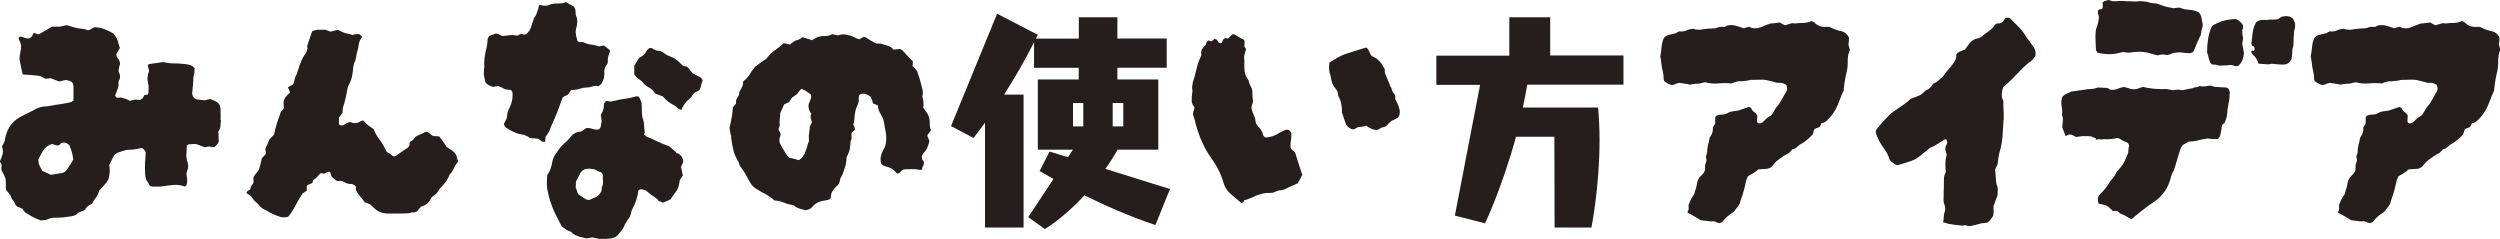 <?xml version="1.0" encoding="UTF-8"?>
<svg id="_レイヤー_2" data-name="レイヤー 2" xmlns="http://www.w3.org/2000/svg" viewBox="0 0 245.71 23.48">
  <defs>
    <style>
      .cls-1 {
        fill: #251e1c;
      }
    </style>
  </defs>
  <g id="_画像フォント" data-name="画像フォント">
    <g>
      <path class="cls-1" d="M21.72,11.82c-.02.2-.04.4-.06.6-.02.2-.09.37-.21.51.02.16.03.32.03.48s0,.3.03.42c-.02.14-.07.25-.15.34-.08.09-.16.18-.24.26-.14.04-.27.04-.4,0-.13-.04-.27-.04-.41,0-.06.04-.13.05-.21.03-.08-.02-.14-.04-.18-.06-.1-.04-.2-.08-.3-.12-.1-.04-.21-.08-.33-.12h-.36c-.12,0-.25.01-.39.03-.02,0-.04.02-.07.04-.03.03-.07.06-.11.08,0,.12,0,.24-.01.36-.01.12-.02.23-.02.33-.04.38,0,.71.12.99.08.32.06.59-.06.81-.04.1-.06.2-.06.29s.01.19.03.29c.04.14.05.28.04.42,0,.14-.04.28-.08.42-.02.02-.05.04-.1.08-.05.03-.1.04-.13.01-.34-.12-.69-.16-1.04-.13-.35.03-.71.08-1.07.13-.14.02-.3.03-.48.03h-.51s-.07,0-.09-.02-.05-.02-.09-.02c-.08-.04-.13-.09-.15-.15-.02-.06-.05-.12-.09-.18-.04-.04-.07-.08-.09-.14-.02-.05-.05-.08-.09-.1-.08-.22-.12-.44-.13-.66-.01-.22-.01-.44-.01-.66,0-.24,0-.48.03-.71.02-.23.03-.46.03-.71,0-.14-.12-.29-.36-.45-.2.04-.41.08-.63.12-.22.04-.44.06-.66.06-.16,0-.32.03-.48.09-.16.06-.32.11-.48.15-.26.06-.46.23-.6.51-.06.12-.12.24-.17.36-.05.12-.12.25-.2.39.02.08.04.17.04.27,0,.1.02.2.02.3,0,.08,0,.16-.02.24,0,.08-.03.17-.04.27-.02.24-.11.45-.27.63-.1.12-.2.24-.3.35-.1.11-.2.23-.3.34-.02.02-.05.05-.09.09-.04.04-.06.09-.06.15-.06.22-.16.42-.3.58-.14.17-.26.37-.36.58-.14.06-.28.14-.41.24s-.22.22-.29.36c-.12.08-.25.14-.4.18-.15.04-.28.11-.38.21-.06.08-.14.13-.23.16-.09.03-.18.06-.29.08-.14.02-.29.04-.45.06-.16.02-.31.04-.45.06-.26.02-.52.03-.77.03s-.48.05-.7.15c-.1.06-.21.09-.32.09s-.22,0-.34.03c-.14-.06-.29-.12-.44-.18-.15-.06-.29-.13-.43-.21-.18-.1-.36-.2-.53-.3s-.3-.25-.4-.45c-.1-.04-.2-.08-.29-.13-.09-.05-.18-.08-.25-.1l-.15-.15c-.04-.16-.12-.3-.24-.44-.12-.13-.2-.29-.24-.46-.08-.1-.15-.2-.22-.3-.07-.1-.16-.2-.25-.3,0-.42,0-.71-.01-.87-.01-.16-.05-.3-.11-.44-.06-.13-.17-.34-.33-.65,0-.06,0-.13.01-.23.01-.09.02-.17.02-.25-.02-.04-.04-.09-.08-.17-.03-.07-.07-.12-.1-.17.12-.24.21-.48.27-.72.06-.24.04-.49-.06-.75.08-.14.15-.28.22-.42.07-.14.1-.28.1-.42.22-1.02.77-1.74,1.65-2.16.2-.1.39-.2.58-.29s.38-.18.58-.29c.3-.2.66-.32,1.08-.36.18,0,.36-.02.54-.06.18-.04.35-.07.51-.09.26-.04.51-.08.77-.12.25-.04.5-.09.73-.15.04,0,.08-.02.12-.06.04-.04.09-.07.15-.09v-1.32c0-.08,0-.14-.02-.19,0-.05-.03-.11-.04-.19-.08-.12-.18-.2-.3-.23-.12-.03-.24-.06-.36-.1-.1.02-.21.04-.31.06-.11.02-.24.05-.38.09l-.84-.33c-.08.02-.16.03-.24.03s-.17.01-.27.03c-.08-.04-.17-.08-.26-.13-.09-.05-.17-.09-.25-.14-.28-.04-.57-.07-.85-.09-.29-.02-.58-.04-.86-.06-.04-.12-.06-.19-.06-.21-.04-.2-.08-.4-.12-.58s-.08-.38-.12-.58c-.02-.1-.03-.2-.01-.29,0-.09.01-.17.01-.25.02-.04.04-.09.04-.17,0-.07.03-.14.04-.2.1-.4.06-.76-.12-1.08-.02-.04-.03-.08-.03-.12s-.02-.07-.06-.09c.06-.1.15-.15.27-.15.08.02.16.04.24.08.08.03.16.06.24.08.34.08.58-.08.72-.48.02,0,.03-.02.03-.06.08.02.16.05.23.09.07.04.17.06.28.06.2-.12.41-.24.63-.36.22-.12.44-.25.66-.39h.78c.1-.02.21-.04.33-.08.12-.03.24-.05.36-.07.22.08.45.15.71.22.25.07.5.12.76.14.1,0,.2.02.29.04s.18.06.29.1c.12,0,.23-.04.33-.12.1-.08.22-.14.36-.18.34.02.67.09.98.21.31.12.59.26.85.42.1.14.18.25.24.34.06.09.11.19.15.29.04.08.07.18.09.29.02.11.07.27.15.5-.06.08-.12.18-.17.28-.05.11-.1.22-.17.31-.02.16.03.31.15.44.12.13.19.3.21.5-.02.08-.04.19-.08.31-.03.13-.06.27-.08.41.06.14.11.28.14.42.03.14.01.29-.05.45-.04.04-.06.09-.07.15-.01.06-.02.11-.02.15.02.22,0,.43-.09.63-.08.2-.16.41-.24.63.06.12.12.19.17.2s.18,0,.41-.02c.14.04.29.09.44.13.15.05.29.12.43.2.1-.02.2-.04.3-.08.1-.03.2-.04.3-.04.08,0,.17.01.27.03.1.02.19,0,.27-.09.08-.04.14-.09.18-.17.04-.07.08-.14.12-.23.06,0,.11,0,.16-.01s.11-.02.17-.02c0-.04.01-.08.03-.1.02-.03.03-.06.03-.1,0-.14,0-.29.01-.44s0-.3-.04-.46c-.06-.22-.08-.43-.06-.63.02-.2.07-.4.15-.6-.02-.1-.04-.19-.06-.27-.02-.08-.04-.16-.06-.24,0-.02.01-.05.03-.09s.04-.06.06-.06c.22-.04.44-.08.66-.1.22-.03.44-.06.66-.1.04-.04.1-.04.18,0,.32.08.65.12.99.12s.68.02,1.02.06c.12.02.25.04.39.06.14.02.27.07.39.15.04.02.07.05.1.09s.08.08.13.12c-.02.12-.04.25-.04.38,0,.13-.04.27-.08.4-.02.14-.03.29-.03.44s-.01.31-.03.46c-.02.14-.04.27-.04.39-.01.12-.03.26-.04.42.02.02.03.05.03.09s0,.08.03.12c.08.2.22.32.42.36.18.02.36.04.54.07.18.03.37,0,.57-.07.02-.02.08-.03.18-.03.08.02.16.04.24.08.08.03.15.06.21.1.38.16.57.42.57.78,0,.18,0,.36.01.54s0,.37-.01.57ZM7.2,15.66c-.06-.46-.16-.85-.3-1.17-.02-.16-.12-.29-.29-.38-.17-.09-.33-.12-.5-.08-.08.02-.15.07-.21.15-.06.08-.15.12-.27.12-.08-.02-.16-.04-.24-.06-.08-.02-.17-.05-.27-.09-.44.12-.77.4-.99.84-.06.1-.12.21-.18.33-.06.12-.12.24-.18.36,0,.22.04.42.12.6.08.18.18.36.3.54.14.04.28.1.41.17.13.07.26.13.41.19.22-.04.41-.07.57-.1.16-.03.33-.05.51-.07.22-.06.38-.17.48-.33.12-.18.24-.35.34-.51.11-.16.21-.33.29-.51Z"/>
      <path class="cls-1" d="M45,15.87s-.03.04-.03.07-.02.07-.06.1c-.14.18-.25.37-.34.57-.09.2-.21.38-.38.54-.1.28-.23.52-.39.73-.16.21-.34.42-.54.62-.04.06-.08.12-.11.16-.03.05-.07.1-.1.14-.04.08-.13.19-.27.33-.06.04-.13.09-.21.13-.08.05-.15.13-.21.23-.06.16-.14.29-.24.39-.1.12-.21.21-.34.27s-.25.11-.38.15c-.02.02-.04.04-.08.08-.03.03-.06.06-.1.1-.06.12-.15.22-.25.3-.11.08-.25.11-.44.09-.04,0-.09.02-.17.04-.07.03-.13.05-.19.05-.32.02-.65.03-.99.03h-1.11c-.5-.02-.91-.18-1.23-.48-.08-.08-.16-.15-.23-.21s-.13-.12-.19-.18c-.08-.04-.17-.08-.27-.13-.1-.05-.2-.08-.3-.1-.14-.22-.3-.42-.46-.6-.17-.18-.31-.4-.41-.66v-.27c-.02-.06-.06-.11-.12-.15-.06-.04-.12-.07-.18-.09-.06-.06-.12-.07-.18-.03-.16,0-.31-.03-.46-.09-.15-.06-.29-.13-.4-.21-.12-.02-.23-.02-.33,0-.1.02-.19,0-.27-.06s-.16-.11-.22-.17c-.07-.05-.13-.11-.2-.19-.02.02-.08-.14-.18-.48-.2-.02-.34.02-.42.1-.08.09-.24.1-.48.02-.02,0-.12.09-.29.28-.17.19-.26.29-.28.29-.1.04-.16.08-.18.12s-.04.08-.04.12c0,.04-.04.1-.08.18-.08.04-.16.07-.24.09-.14.06-.23.12-.26.17-.03.05-.04.18-.01.38v.09c-.06.02-.12.06-.18.12-.06.06-.14.11-.24.15-.24.36-.46.75-.67,1.15-.21.41-.46.79-.74,1.15-.3.08-.58.08-.83,0s-.5-.18-.76-.3c-.14-.08-.29-.17-.45-.25s-.32-.17-.48-.25c-.06-.06-.13-.12-.21-.18-.08-.06-.14-.13-.18-.21-.14-.12-.26-.23-.38-.35s-.21-.23-.29-.38c-.08-.1-.16-.17-.25-.22-.09-.05-.18-.12-.28-.2.04-.12.11-.2.22-.25.11-.05.17-.14.2-.25,0-.1.04-.19.12-.27.08-.08.13-.16.15-.24v-.54c.1-.16.2-.3.3-.42.1-.12.19-.25.27-.39.04-.18.08-.35.13-.52.05-.17.08-.33.11-.5.06-.08.12-.15.19-.22.07-.07.12-.12.17-.17.06-.1.08-.2.04-.29-.03-.09-.04-.18-.04-.29.06-.14.12-.28.2-.42.07-.14.12-.29.17-.45.08-.08.16-.17.24-.26.08-.09.16-.17.24-.25.08-.4.18-.78.3-1.15.12-.37.25-.75.39-1.12.06-.06.11-.12.17-.18.05-.06.09-.12.13-.18-.02-.1-.04-.2-.04-.3-.01-.1-.01-.19-.01-.27.04-.22.12-.4.24-.54.12-.14.25-.27.39-.39-.02-.1-.05-.19-.09-.27-.04-.08-.08-.16-.12-.24.04-.02.08-.04.13-.08.05-.03.08-.05.1-.07.22-.06.35-.19.39-.39.04-.3.13-.57.27-.81.04-.14.08-.28.14-.42.05-.14.09-.28.13-.42.06-.16.12-.32.19-.48.07-.16.16-.32.26-.48.1-.1.17-.21.21-.31.04-.11.08-.23.12-.35-.02-.04-.03-.09-.03-.15v-.15c.08-.24.16-.48.24-.72.08-.24.16-.47.24-.69.22-.1.44-.15.65-.15h.62c.1.04.2.07.3.1.1.03.19.06.27.1.1-.04.21-.08.32-.1.11-.03.21-.06.31-.08.1,0,.16.02.18.06.14.06.27.12.4.18s.27.1.41.12c.08.02.17.04.25.06.09.02.17.05.25.09.06-.04.14-.06.24-.08.1,0,.2-.02.3-.04.04.02.08.04.14.04.05.01.08.04.1.08.16.1.19.2.09.3-.14.2-.22.41-.25.63-.03.22-.08.43-.13.63-.06.2-.11.4-.13.61-.03.21-.1.42-.2.62-.02.04-.04.09-.04.17-.01.07-.03.13-.04.19-.02.32-.07.64-.13.94-.07.31-.19.61-.35.89-.02.06-.04.12-.06.17-.02.05-.03.1-.03.13-.1.6-.23,1.16-.39,1.68-.04.1-.07.21-.08.33-.01.12-.01.24-.01.36-.12.12-.24.27-.36.45v.66c.12.12.27.15.45.09.08-.04.16-.09.24-.15.08-.06.16-.1.24-.12.04-.02.11-.03.21-.03.38.16.73.12,1.05-.12.02-.02.09-.03.21-.03l.45.45c.1.08.2.15.3.21.1.06.2.14.3.24.1.3.28.62.54.96.14.18.26.38.38.58.11.21.22.43.34.65.1.04.21.1.32.18.11.08.21.16.31.24.12,0,.2,0,.24-.03.22-.16.43-.31.64-.45.21-.14.41-.27.58-.39.1-.1.15-.19.14-.27-.01-.08,0-.16.01-.24.04-.04.09-.08.17-.12.07-.04.13-.09.2-.15.04-.06.08-.12.13-.18.05-.06.1-.11.17-.15.16-.08.31-.15.46-.21s.29-.13.43-.21h.09c.14.02.25.08.34.17s.21.18.34.25h.29c.09,0,.18.01.29.03.12.14.24.3.36.48.12.18.24.36.36.54.16.12.33.24.51.34.18.11.33.28.45.5.04.2.1.4.18.6Z"/>
      <path class="cls-1" d="M59.94,4.92c.02.1,0,.2-.04.3-.05.1-.08.2-.11.3-.04.16-.06.31-.06.45,0,.08,0,.15-.01.22-.01.07-.04.14-.11.2-.18.24-.25.52-.21.84,0,.34-.07.62-.21.84-.04.14-.12.24-.24.3-.1.1-.18.13-.24.09-.16-.04-.33-.02-.51.04-.18.07-.35.1-.51.1s-.32.02-.46.06c-.15.04-.31.08-.46.12-.1.02-.2.04-.3.04-.1.01-.21.03-.33.04-.08.08-.14.16-.18.24-.04.08-.08.14-.12.18-.08.06-.17.11-.27.14-.1.03-.19.09-.27.17-.18.5-.36.99-.55,1.47s-.4.96-.62,1.44c-.04.1-.07.19-.1.28-.03.09-.08.18-.13.25-.04.08-.09.16-.15.24-.06.08-.11.15-.15.21v.33c0,.12-.07.16-.21.12-.08,0-.14-.02-.18-.06s-.09-.08-.15-.12c-.06-.04-.12-.08-.18-.12l-.81-.06s-.07-.08-.14-.12-.14-.07-.22-.09c-.04-.02-.08-.04-.12-.07-.04-.03-.08-.04-.12-.04-.32-.04-.63-.12-.93-.26-.3-.13-.59-.29-.87-.49-.02-.04-.04-.09-.08-.15-.03-.06-.05-.11-.08-.15.08-.16.16-.3.23-.44.07-.13.1-.26.1-.4.02-.26.11-.54.27-.84.18-.36.27-.76.27-1.2,0-.12,0-.21-.03-.27,0-.08-.06-.15-.18-.21-.08-.02-.17-.03-.27-.04-.1,0-.19-.02-.27-.04-.1-.04-.19-.08-.27-.14-.08-.05-.17-.08-.27-.1-.02-.04-.06-.06-.12-.06-.08,0-.17.01-.26.03-.09.02-.17.04-.25.06-.12-.04-.23-.08-.33-.13s-.2-.11-.3-.19c-.02-.04-.06-.09-.12-.15-.04-.18-.08-.35-.12-.52-.04-.17-.05-.34-.03-.52,0-.12,0-.24.03-.38.02-.13.02-.25,0-.38,0-.14,0-.27.02-.39,0-.12.02-.24.04-.36.04-.28.09-.56.17-.83.07-.27.1-.54.1-.82,0-.04.02-.09.06-.17.04-.07.07-.12.09-.17.12-.04.24-.08.36-.13.12-.05.22-.08.3-.11.14,0,.25.03.34.09s.2.11.32.15c.22-.02.45-.04.71-.08.25-.03.49-.01.73.05.08-.04.15-.08.21-.1s.12-.06.18-.08c.04,0,.07,0,.09.02.02.01.04.01.06.01.16.08.31.05.45-.09.14-.14.25-.3.33-.48.04-.1.08-.21.1-.31.03-.11.07-.21.11-.31.04-.16.08-.29.12-.39.14-.16.24-.35.3-.57.1-.22.16-.44.18-.66.06-.06.11-.08.15-.06.04.02.08.03.12.03.22.06.44.06.66,0,.16-.08.32-.13.48-.15.16-.02.33-.03.51-.03.12,0,.25,0,.38-.02.13,0,.25-.05.35-.13.28.18.53.32.75.42.14.16.21.32.21.48v.18c0,.06,0,.13.03.21.1.24.15.48.14.7-.01.23-.06.47-.14.71,0,.08,0,.16-.03.24.02.08.03.16.04.24,0,.08.02.17.04.27.04.08.06.16.06.23s.02.12.06.17c.1.1.19.14.27.1.08-.03.19-.02.33.02.22.12.46.19.74.23.27.03.53.08.79.17.1-.02.18-.04.24-.05.06,0,.13-.02.21-.04.1.08.2.16.3.23.1.07.2.16.3.25ZM67.14,15.75c.02.06.02.11,0,.15-.02.04-.03.08-.03.12-.04.08-.07.15-.09.19-.02.05-.05.12-.09.2.04.14.07.27.09.4.02.13.05.28.09.44-.06.12-.13.23-.21.31-.08.09-.12.22-.12.38-.02.08-.04.16-.06.23-.02.07-.04.16-.06.25-.06.18-.17.37-.33.57-.12.14-.26.34-.42.6-.1.04-.21.09-.33.15s-.26.12-.42.18c-.08-.04-.16-.07-.22-.1-.07-.03-.15-.05-.22-.07-.04-.08-.07-.13-.09-.15-.2-.18-.41-.33-.63-.45-.2-.16-.38-.31-.54-.45-.12-.04-.23-.07-.33-.09-.1-.02-.2,0-.3.03-.06.06-.09.1-.09.12-.08.6-.27,1.18-.57,1.74-.08.14-.13.29-.15.45-.06.26-.18.49-.36.69-.02.06-.06.12-.1.2-.05.07-.1.13-.14.19-.02.08-.05.15-.09.23-.04.07-.08.14-.12.23-.14.18-.29.36-.43.55-.15.19-.37.31-.65.38-.34.04-.59.06-.76.08-.17,0-.33,0-.48-.03-.15-.03-.38-.07-.67-.13-.18.02-.39.05-.63.09-.1-.04-.2-.07-.3-.09-.1-.02-.2-.04-.3-.06-.16-.06-.31-.12-.44-.17-.13-.05-.25-.13-.34-.25-.04-.06-.13-.11-.27-.15-.14-.04-.27-.1-.38-.2-.11-.09-.23-.18-.35-.25-.04-.1-.09-.21-.17-.33-.07-.12-.12-.23-.17-.33-.26-.48-.48-.96-.66-1.45-.18-.49-.32-1.01-.42-1.55-.04-.24-.05-.48-.04-.72,0-.24.03-.47.04-.69.04-.06.08-.13.14-.21.05-.08.09-.16.13-.24.04-.12.08-.24.12-.38.04-.13.07-.26.09-.4.06-.34.19-.64.39-.9.14-.2.25-.35.32-.45.07-.1.17-.21.29-.33s.3-.29.54-.51c.04-.06.12-.15.24-.27.26-.36.61-.55,1.05-.57.06,0,.1-.02.12-.06.04-.04.09-.08.16-.12.07-.04.14-.09.2-.15.18-.04.39-.02.63.06.24.08.44.1.6.06.14-.04.22-.17.25-.38s.05-.38.08-.52c-.02-.08-.04-.15-.04-.23-.01-.07-.03-.14-.05-.23,0-.08.02-.14.06-.18.16-.26.24-.53.24-.81,0-.2.07-.34.21-.42.06-.04.12-.04.18-.02s.13.04.21.04h.15c.2-.04.39-.08.58-.13.19-.05.38-.08.55-.1.46-.06.9-.15,1.32-.27.04-.02.08-.02.13,0s.09.04.13.06c.14.28.22.48.24.6.02.12.03.31.03.57,0,.2,0,.4.03.61.02.21.07.42.15.62.02.08.03.16.03.24s0,.17.03.27c0,.08,0,.18.02.3,0,.12.02.23.04.33l-.09.09c0,.06.03.1.09.12v-.03c.06.1.1.15.12.15.36.14.71.3,1.05.47.34.17.69.31,1.05.44.02.02.04.03.08.03s.05.01.08.03c.1.08.2.17.31.26.11.09.21.19.32.28.04.08.09.13.17.15.07.02.13.05.19.09.22.14.35.35.39.63ZM59.25,17.19c-.06-.18-.16-.28-.3-.3-.12-.04-.22-.09-.31-.15-.09-.06-.21-.1-.35-.12-.2-.04-.4-.05-.6-.03-.2.02-.37.1-.51.24-.1.1-.2.25-.29.46s-.18.37-.25.47c-.02.04-.04.15-.04.33-.01.18-.02.29-.02.33.1.24.16.41.18.51.02.1.08.18.18.24.12.06.27.16.46.3.19.14.36.2.5.18.08-.02.18-.06.3-.12.12-.06.22-.1.3-.12.2-.1.37-.24.5-.44.13-.19.17-.38.14-.56.1-.16.14-.36.12-.6-.02-.24-.02-.45,0-.63ZM69.06,7.86c-.02.1-.04.19-.08.27-.03.08-.06.17-.08.27,0,.08-.02.16-.06.24-.04.08-.07.15-.09.21-.12.08-.25.15-.38.21-.13.06-.24.16-.32.3-.02.08-.07.15-.13.21-.07.06-.12.11-.17.15-.18.14-.33.31-.46.49-.13.19-.25.4-.34.62-.02-.04-.06-.06-.11-.08-.05,0-.09-.02-.13-.04-.08-.06-.15-.12-.21-.19-.06-.07-.14-.12-.24-.17-.42-.2-.79-.49-1.11-.87-.12-.04-.22-.08-.31-.12-.09-.04-.18-.07-.25-.09-.04-.02-.09-.04-.14-.06-.05-.02-.08-.05-.1-.09-.16-.24-.36-.42-.6-.54-.24-.12-.44-.29-.6-.51-.06-.08-.12-.14-.2-.18s-.13-.09-.19-.15c-.16-.08-.3-.23-.42-.45v-.84c.08-.1.15-.21.22-.35.07-.13.15-.26.25-.4.14-.08.28-.17.42-.27.12-.1.21-.23.29-.38s.2-.27.38-.35c.02.02.08.03.18.03.22.18.46.27.72.27.06,0,.12.02.19.06.07.04.15.08.23.12.08.08.18.15.3.21.1.06.21.11.33.15.12.04.22.08.3.12.08.04.16.09.24.15.08.06.16.12.24.18.08.08.16.16.24.23.08.07.16.15.24.23.06.02.13.04.21.06.08.02.16.04.24.06.08.1.16.2.24.3.08.1.16.2.24.3.18.12.37.22.56.3.19.08.34.21.46.39Z"/>
      <path class="cls-1" d="M91.53,12.75c-.04.08-.1.17-.17.25-.07.09-.14.18-.2.26-.02.1,0,.2.06.3.06.1.1.2.12.3-.02.12-.05.25-.1.38-.05.13-.1.25-.13.35-.08.14-.18.27-.29.39-.11.12-.19.27-.23.45,0,.04.02.12.06.24.02.04.04.08.08.12.03.04.05.08.07.12.02.14,0,.27-.07.38-.07.11-.1.23-.08.35-.12.04-.19.06-.21.06-.26-.06-.52-.08-.78-.08-.26.01-.5.02-.72.02-.2.02-.34.09-.41.21-.07.12-.18.19-.32.21-.04-.02-.09-.06-.15-.12-.2-.24-.45-.41-.75-.51-.08-.02-.16-.04-.23-.06-.07-.02-.12-.04-.17-.06-.22-.08-.33-.2-.33-.36-.06-.26-.04-.53.06-.81.04-.14.09-.27.17-.39.07-.12.13-.25.2-.39,0-.02,0-.05.01-.1,0-.05.02-.09.04-.13.06-.36.06-.72,0-1.08s-.12-.71-.18-1.05c-.02-.16-.07-.3-.14-.44-.07-.13-.14-.27-.22-.41-.06-.12-.12-.24-.17-.36s-.07-.25-.04-.39c-.14-.1-.31-.18-.51-.24-.02-.1-.05-.21-.09-.33-.04-.12-.09-.23-.15-.33-.2-.14-.37-.23-.51-.27-.28-.06-.48-.02-.6.12-.02.08-.04.15-.04.21s-.01.13-.01.21,0,.16-.01.24c-.01.08-.04.16-.08.24-.1.2-.18.41-.23.63-.05.22-.08.44-.1.66,0,.12-.01.24-.03.36-.02.12-.05.23-.09.33.04.06.07.12.09.18s.04.12.06.18c.04.1.02.18-.06.24s-.14.11-.18.15c-.08.12-.11.24-.08.36.03.12.02.24-.01.36-.06.08-.09.18-.09.28s-.01.22-.03.32c0,.2-.04.4-.11.6-.07.2-.16.39-.25.57,0,.3-.04.6-.13.9-.09.3-.2.6-.32.9-.1.12-.16.25-.18.39-.02.14-.07.29-.15.45-.06.08-.13.15-.21.21-.08.06-.15.13-.21.21-.08.1-.16.21-.22.33-.07.12-.11.25-.11.39.02.2-.07.33-.27.39-.1.02-.21.04-.32.06-.11.02-.21.04-.31.06-.4.1-.71.29-.93.57-.14.18-.36.29-.66.33-.16-.04-.34-.08-.53-.14-.19-.05-.37-.13-.53-.25-.04-.04-.07-.06-.1-.08-.03,0-.07-.02-.11-.04-.3-.04-.59-.12-.87-.24-.28-.12-.59-.19-.93-.21-.1-.1-.21-.19-.31-.26-.11-.07-.22-.14-.32-.22-.1-.06-.2-.12-.3-.18-.1-.06-.2-.11-.3-.15-.06-.04-.12-.08-.17-.1-.05-.03-.1-.06-.13-.08-.42-.2-.73-.5-.93-.9-.12-.24-.25-.48-.39-.72-.14-.24-.29-.46-.45-.66-.08-.1-.13-.19-.15-.27-.02-.06-.03-.11-.03-.17s-.02-.08-.06-.1c-.22-.34-.38-.71-.48-1.1-.1-.39-.17-.77-.21-1.15-.02-.08-.03-.15-.02-.21s0-.12-.04-.18c-.02-.1-.04-.2-.06-.31-.02-.11-.04-.23-.06-.35.04-.16.08-.33.11-.51s.06-.36.1-.54c.04-.16.07-.32.08-.5,0-.17.03-.33.04-.49.06-.06.11-.12.15-.18s.09-.12.15-.18c0-.06,0-.12.01-.18,0-.06.01-.12.01-.18.06-.14.13-.26.21-.38.08-.11.11-.23.09-.38.06-.1.12-.2.17-.3s.09-.2.14-.3c.04-.06.06-.13.06-.23s0-.17.03-.25c.3-.22.54-.49.72-.81.04-.1.11-.2.2-.3s.17-.21.25-.33c.06-.04.13-.09.21-.15l.24-.18c.18-.14.35-.26.51-.36.04-.02.08-.04.12-.08.04-.03.07-.06.09-.1.22-.3.48-.55.78-.75.3-.2.58-.43.84-.69.1.02.21.04.31.06.11.02.21.05.32.09.06-.08.13-.14.22-.19.09-.05.17-.11.25-.19.28-.08.46-.14.53-.18.07-.04.14-.1.22-.18.16.06.32.11.48.15s.31.09.45.15c.06-.04.11-.06.15-.08.04,0,.07-.02.09-.04.16-.12.33-.2.51-.24.18-.04.37-.06.57-.06.22.02.45-.04.69-.18.12.02.25.05.38.09.13.04.26.03.41-.03.16-.04.31-.05.45-.03.14.02.28.05.42.09.12.02.27.07.46.17.19.09.36.17.52.22.08-.04.16-.08.23-.12.07-.04.14-.08.22-.12.12.02.23.06.33.13.1.07.2.14.3.2.1.06.21.12.32.18.11.06.21.11.31.15h.42c.22.08.44.15.67.21.23.06.42.19.58.39.12-.02.23-.03.34-.04.11,0,.21-.02.29-.04.16.08.29.18.39.3.1.12.2.23.3.33s.2.2.29.3.18.2.29.3c0,.06,0,.12-.01.19-.01.07-.02.16-.02.26.08.08.16.16.23.24.07.08.14.17.22.27.04.08.06.15.06.21.06.14.11.3.17.47.05.17.09.33.13.49.06.2.11.42.17.65.05.23.04.46-.02.68.12.36.15.72.09,1.08.12.18.24.35.36.52s.2.37.24.58c.04.18.05.36.04.54,0,.18.03.37.11.57ZM79.8,12.06c-.02-.14-.06-.27-.1-.4-.05-.13-.04-.29.04-.47-.12-.16-.21-.33-.25-.52-.05-.19-.04-.38.04-.58.04-.06.07-.14.1-.23s.05-.17.08-.25c.04-.16.02-.28-.06-.36-.14-.1-.27-.19-.39-.27s-.25-.15-.39-.21c-.04-.06-.1-.05-.18.03-.06.06-.12.13-.18.21-.06.08-.12.16-.18.24-.08.06-.17.12-.25.18s-.18.12-.25.18c-.06.08-.12.17-.17.25-.05.09-.1.16-.14.19-.1.04-.18.08-.24.11-.06.03-.13.06-.21.1-.08.16-.15.31-.21.46-.06.15-.12.29-.18.4,0,.2-.01.39-.04.57-.03.18-.04.35-.01.51v.21c-.14.2-.15.37-.02.51.13.14.15.33.04.57-.1.26-.06.53.12.81.08.14.16.28.24.42.08.14.17.29.27.45.04.06.09.12.15.18.06.06.11.11.15.15.18.04.34.08.5.12.15.04.29.08.43.12.16-.1.28-.2.36-.31.08-.11.16-.23.24-.35.04-.16.09-.31.15-.45.06-.14.1-.29.12-.45.04-.1.08-.18.11-.25.03-.07.03-.15.01-.23-.02-.22-.01-.44.03-.66.04-.22.06-.43.06-.63.04-.08.08-.15.12-.21s.07-.11.09-.15Z"/>
      <path class="cls-1" d="M113.57,22.12c-2.51-.83-4.99-1.93-6.99-2.92-2.14,2.32-3.89,3.31-3.89,3.31l-1.63-1.17,2.48-3.75c-.85-.48-1.36-.78-1.36-.78l.97-1.91,1.82.55.48-.74h-3.45v-6.9h4.02v-1.15h-4.39v-2.51c-.97,1.91-2,3.68-2.94,5.15h1.91v13.06h-3.79v-10.3c-.69.94-1.13,1.5-1.13,1.5l-2.21-1.17,4.53-11.04,4,2.07-.18.37h4.21V1.7h3.79v2.09h4.85v2.87h-4.85v1.15h4.02v6.9h-4c-.39.69-.78,1.31-1.2,1.89l6.35,1.98-1.43,3.54ZM106.47,10.12h-1.01v2.3h1.01v-2.3ZM110.4,10.12h-1.04v2.3h1.04v-2.3Z"/>
      <path class="cls-1" d="M128.03,17.13c-.08.14-.16.29-.24.44-.08.15-.16.3-.24.44-.2.1-.4.19-.6.27-.2.08-.39.17-.57.27-.06.04-.12.06-.17.08s-.1.02-.17.04c-.06.02-.13.03-.21.03s-.17.02-.27.06c-.06.02-.13.04-.21.08-.08.03-.16.06-.24.1-.04,0-.09,0-.15.01-.06.01-.11.02-.15.02-.24-.02-.48,0-.71.06-.23.06-.46.13-.68.21-.38.2-.76.35-1.14.45,0,.02,0,.04-.03.06-.02.02-.03.05-.03.09-.1.1-.18.13-.24.09-.16-.14-.33-.28-.5-.42-.17-.14-.33-.28-.5-.42-.32-.28-.55-.61-.69-.99-.12-.46-.29-.91-.51-1.35s-.47-.85-.75-1.23c-.34-.48-.63-.99-.87-1.53-.24-.54-.44-1.09-.6-1.65-.04-.16-.08-.33-.13-.51-.05-.18-.11-.36-.17-.54-.02-.12,0-.23.04-.35.05-.11.08-.23.1-.35-.02-.1-.07-.18-.15-.24-.02-.06-.04-.11-.06-.15-.02-.04-.04-.09-.06-.15v-.39c0-.12,0-.25.03-.39.02-.1.03-.19.04-.27,0-.08,0-.15-.02-.21-.02-.12-.02-.24,0-.36.02-.12.04-.24.06-.36.1-.28.18-.56.25-.85.07-.29.14-.58.22-.88.04-.14.09-.28.15-.42.06-.14.13-.3.21-.48,0-.04,0-.09-.01-.15-.01-.06-.02-.11-.02-.15.02-.1.05-.19.09-.28.04-.09.16-.23.36-.44l.06-.15c.04-.16.13-.26.27-.3.04.06.12.09.24.09.04-.04.09-.07.15-.1.06-.03.1-.07.12-.13.16,0,.27.06.33.18.06.12.14.2.24.24.14,0,.22-.06.25-.19.03-.13.08-.21.17-.25.06-.04.12-.06.2-.05.07.01.13.02.19.02l.42-.42c.06.02.11.03.14.02.03-.01.05,0,.07.01.14.08.27.16.39.24.12.08.25.15.39.21.14.02.21.13.21.33-.02.12-.03.24-.03.34s.06.21.18.29c-.02.1-.05.2-.09.3-.04.1-.07.2-.09.3-.02.1-.03.21-.02.31,0,.11.02.22.02.31-.02.34-.01.67.03.99s.17.62.39.9c.02.14.06.27.12.4.06.13.13.28.21.44.04.14.05.3.04.46-.01.17,0,.35.04.53.04.16.02.32-.04.48-.07.16-.1.32-.08.48.06.22.13.42.22.61.09.19.15.4.17.62,0,.1.03.19.09.28.06.09.12.18.18.26.06.04.11.08.15.13.04.05.07.1.09.14.1.14.17.28.2.44.03.15.12.27.29.34.46-.02.92-.18,1.38-.48.1-.04.2-.09.3-.15s.19-.1.27-.12c.2-.06.37.01.51.21.04.04.06.1.06.18,0,.12,0,.24-.01.34-.01.11-.03.23-.04.35-.02.12-.03.24-.03.34v.35c.04.1.11.18.2.23.09.05.17.12.25.23.1.34.21.69.33,1.05s.24.73.36,1.11ZM137.54,10.74c.06.18.05.4-.03.66-.02.02-.04.05-.06.09-.02.04-.05.07-.09.09-.08.04-.17.09-.27.15-.1.06-.21.11-.33.15-.1.08-.19.16-.27.24-.08.08-.15.16-.21.24-.1.08-.22.13-.36.15-.14.02-.26.08-.36.18-.18.1-.41.1-.69,0-.08-.04-.17-.08-.27-.13-.1-.05-.2-.11-.3-.2-.14.04-.28.07-.42.09-.14.02-.29.04-.45.06-.02.02-.04.04-.06.04l-.09.04c-.12.12-.27.15-.45.09-.24-.1-.42-.25-.54-.45l-.39-1.14c0-.28-.02-.56-.07-.84-.05-.28-.15-.55-.29-.81-.02-.06-.04-.12-.04-.18-.01-.06-.03-.13-.04-.21-.02-.08-.04-.15-.08-.19s-.07-.09-.11-.14c-.24-.26-.39-.6-.45-1.02-.02-.1-.04-.19-.06-.29-.02-.09-.05-.18-.09-.28-.06-.34-.06-.67,0-.99.36-.22.64-.39.85-.51.21-.12.42-.21.62-.29.2-.07.46-.15.77-.25.31-.1.76-.24,1.36-.42.12.08.21.19.27.34.06.15.15.31.27.5.32.12.58.3.78.52.2.23.37.49.51.77,0,.22,0,.36.03.42.04.12.09.24.15.36.06.12.11.24.15.36.06.12.11.25.15.38.04.13.1.25.18.34.02.2.09.37.23.51.13.14.17.32.13.54.08.16.16.33.24.49.08.17.14.35.18.53Z"/>
      <path class="cls-1" d="M152.79,22.38l-.02-8.94h-3.77c-1.36,4.97-3.04,8.51-3.04,8.51l-2.97-.76,2.48-12.85h-4.3v-2.87h7.17V1.7h4.02v3.75h7.2v2.87h-9.45c-.14.76-.28,1.52-.44,2.25h7.4c.09,1.08.14,2.14.14,3.17,0,4.69-.8,8.62-.8,8.62h-3.63Z"/>
      <path class="cls-1" d="M181.78,4.95c-.14.38-.2.8-.18,1.26,0,.32-.04.63-.12.93-.06.26-.12.54-.17.84-.05.3-.08.61-.11.93-.14.28-.26.58-.38.9-.11.32-.25.63-.4.93-.12.22-.26.43-.42.63-.16.2-.33.38-.51.54-.12.1-.28.17-.48.21-.04.14-.1.25-.17.33-.07.08-.19.13-.34.15-.12.06-.2.14-.24.24-.02.14-.05.26-.09.36-.4.44-.81.77-1.23.99-.1.06-.19.13-.27.21-.08.08-.17.15-.27.21-.02,0-.04,0-.08.02-.03.01-.07.02-.13.02l-.36.39c-.08.04-.17.08-.26.13-.09.05-.17.1-.22.13-.12.08-.25.17-.39.27-.14.1-.27.2-.39.3-.04.04-.09.1-.15.17-.06.07-.11.12-.15.17-.08.14-.24.26-.48.36-.14.02-.3.04-.47.04-.17.01-.34.03-.52.04-.08.08-.16.15-.24.21s-.17.12-.27.18c-.06.04-.13.08-.21.12-.08.04-.15.08-.21.12-.08.04-.12.09-.13.16,0,.07-.04.13-.08.17-.08.34-.17.69-.25,1.04-.09.35-.21.7-.34,1.04-.02.18-.08.34-.17.48-.09.14-.2.27-.31.39-.06.14-.2.28-.42.42-.14.08-.29.19-.45.34-.16.15-.3.3-.42.47-.02.04-.06.06-.11.07-.05,0-.1.03-.17.08-.08-.04-.16-.06-.24-.06-.04-.02-.09-.04-.15-.08-.06-.03-.12-.04-.18-.04-.06-.02-.11-.03-.15-.02s-.09.02-.15.02c-.16-.02-.33-.04-.51-.06s-.35-.04-.51-.06c-.1-.08-.21-.15-.32-.21-.11-.06-.21-.12-.31-.18-.1-.06-.21-.12-.32-.18-.11-.06-.22-.12-.34-.18.08-.16.12-.27.13-.34,0-.07,0-.21-.01-.41.06-.16.12-.31.19-.46s.16-.29.25-.44c.06-.06.11-.13.14-.23.03-.09.05-.18.07-.28.06-.16.11-.32.14-.48.03-.16.05-.3.08-.42.08-.22.18-.39.31-.51s.24-.24.32-.36c.08-.12.12-.23.12-.35v-.34c.02-.12.05-.23.1-.35.05-.11.05-.23.01-.38-.04-.1-.04-.21.02-.31.05-.11.08-.21.08-.29,0-.14,0-.27.03-.39.02-.12.04-.24.06-.36.04-.1.07-.21.09-.33.02-.12.04-.22.06-.3.04-.1.08-.18.14-.25.05-.07.08-.14.1-.2.06-.16.08-.31.08-.46-.01-.15.04-.27.17-.38.04-.08.06-.14.06-.18v-.54s.02-.07.04-.1c.03-.03.06-.05.08-.07.16-.08.33-.12.53-.12s.36-.04.52-.12c.16-.1.33-.17.51-.19.18-.03.37-.05.57-.08.18-.06.36-.12.53-.18s.35-.12.55-.18c.04.02.08.04.13.06.05.02.08.05.08.09.06.14.16.26.3.36s.24.21.3.33c0,.08,0,.16-.02.23,0,.07-.01.16-.01.25-.02.08,0,.16.06.24.14.08.27.08.39,0,.02-.02.04-.03.06-.03.12-.1.24-.21.34-.32.11-.11.24-.2.38-.28.14-.06.25-.17.33-.33.06-.1.12-.2.17-.3.05-.1.11-.19.17-.27.22-.24.4-.5.54-.77s.29-.54.45-.79c.08-.18.09-.33.03-.45,0-.12-.05-.2-.15-.24-.16-.1-.31-.15-.45-.15-.2.02-.39,0-.58-.06-.19-.06-.38-.11-.58-.15-.26-.08-.54-.11-.83-.1-.29.01-.57.02-.85.02-.06,0-.12,0-.18.02-.06.01-.12.02-.18.04-.1.02-.21.04-.33.04-.12.01-.23.03-.33.04h-.25c-.09,0-.18.02-.28.06-.08.02-.15.04-.21.06-.06.02-.14.05-.24.09-.44-.04-.88-.04-1.31,0-.43.04-.85,0-1.27-.12-.12.02-.24.05-.36.09s-.26.06-.42.06c-.12,0-.24.01-.36.03-.12.02-.24.04-.36.06-.16-.04-.33-.08-.53-.1-.19-.03-.37-.05-.52-.08-.08.02-.18.05-.3.09-.22.12-.42.15-.58.09s-.33-.15-.5-.27c-.08-.06-.12-.11-.12-.15-.02-.04-.03-.11-.03-.21,0-.2-.02-.38-.06-.56-.04-.17-.08-.35-.12-.56-.02-.16-.04-.32-.06-.49-.02-.17-.05-.33-.09-.5.06-.32.1-.65.13-.98s.11-.62.23-.88c.1-.1.2-.17.31-.23.11-.05.21-.08.32-.1.14-.04.27-.07.4-.09.13-.02.26-.08.38-.18.08-.04.14-.05.18-.03.22.02.42-.01.62-.1.19-.09.41-.14.67-.17.02.02.06.04.13.05.07.01.13.02.2.04.08,0,.15,0,.22.01.07.01.14,0,.22-.01.22-.04.44-.07.66-.09.22-.02.44-.03.66-.03.1-.02.2-.04.29-.08.09-.03.17-.05.25-.07h.48s.08-.04.13-.08c.05-.03.11-.05.2-.07.26-.04.51-.02.76.04.25.07.5.16.76.25.08-.02.16-.04.24-.08.08-.03.17-.05.27-.07.04.02.08.04.14.06.05.02.1.04.17.06.3.06.57.04.81-.06.16-.06.33-.12.5-.2.17-.07.35-.13.55-.19.1,0,.23,0,.38-.03.15-.02.32-.04.5-.06.08.06.16.11.24.15s.17.08.27.12l.3-.09c.1-.04.21-.07.33-.1.12-.03.23-.02.33.02.28-.04.56-.06.83-.06s.54-.06.79-.18c.06.02.12.04.17.06.05.02.08.04.11.06.3.34.7.49,1.2.45h.3c.16.08.32.16.5.23.17.07.34.12.52.17.4.04.7.26.9.66,0,.08,0,.19-.01.31-.01.13-.03.26-.05.38.02.08.05.17.08.26.03.09.05.19.08.31Z"/>
      <path class="cls-1" d="M200.05,5.19c.04.2,0,.37-.15.51-.04.06-.09.12-.14.17l-.13.13c-.3.2-.57.43-.81.67-.24.25-.49.51-.75.77-.18.2-.37.39-.57.57-.2.18-.41.37-.63.57-.06.22-.1.43-.12.63-.02.2,0,.39.09.57.04.08.06.17.06.27v.3c.02.28.03.57.04.87,0,.3,0,.59-.04.87-.02.32-.04.64-.06.96-.02.32-.05.63-.09.93-.06.4-.15.78-.27,1.14-.04.18-.07.36-.09.52-.02.17-.04.35-.06.52-.04.08-.08.16-.12.24-.04.08-.08.17-.12.27.02.16.04.32.04.48s.03.32.04.48c0,.08,0,.16.02.24,0,.08.02.16.04.24.08.18.12.37.12.55s-.01.39-.03.59c-.08.16-.15.33-.2.49-.05.17-.12.35-.19.53,0,.14,0,.29.01.45,0,.16,0,.32-.04.48-.08.12-.16.24-.24.36-.08.12-.2.23-.36.33-.12.02-.25.03-.38.04s-.26.03-.4.08l-.84.21c-.12.02-.24,0-.35-.04-.11-.05-.22-.06-.34-.02-.06.02-.15.02-.27,0-.18-.02-.37-.04-.56-.06s-.38-.05-.58-.09c-.1-.02-.2-.04-.3-.08-.1-.03-.2-.06-.3-.07.04-.2.06-.38.06-.54s.03-.32.09-.48c.08-.22.07-.47-.03-.75-.04-.1-.07-.21-.08-.33-.01-.12,0-.23.01-.33,0-.34,0-.66.02-.98,0-.31.01-.62.01-.94,0-.1.02-.19.06-.29.04-.09.08-.19.12-.31-.02-.26-.04-.53-.04-.82s.04-.57.13-.85c-.02-.1-.04-.19-.06-.27-.02-.08-.04-.14-.06-.18-.04-.22-.01-.4.09-.54.1-.14.11-.29.03-.45,0-.04,0-.06-.01-.06s-.01-.01-.01-.03c-.02,0-.05,0-.09-.02-.04,0-.07,0-.09.02-.2.12-.4.25-.6.38-.2.13-.41.25-.63.35-.12.04-.24.11-.36.21-.06.06-.13.12-.21.18l-.24.18c-.32.28-.58.48-.79.6s-.51.24-.92.36c-.16.04-.31.09-.46.14-.15.05-.3.1-.46.13-.12-.04-.24-.1-.34-.18-.11-.08-.22-.16-.32-.24-.02-.02-.05-.07-.09-.15-.06-.22-.14-.42-.24-.6-.1-.18-.21-.35-.33-.51-.16-.22-.31-.46-.45-.72-.14-.26-.25-.53-.33-.81-.02-.1-.01-.18.03-.24l.12-.18c.16-.18.32-.36.48-.56.16-.19.32-.36.48-.52.12-.14.25-.26.39-.38.14-.11.28-.21.42-.31.26-.18.52-.36.79-.54.27-.18.51-.38.73-.6.26-.08.5-.17.74-.27.23-.1.44-.25.62-.45.04-.06.12-.11.24-.15.1-.04.18-.09.24-.15.1-.08.18-.18.24-.3.06-.12.16-.2.3-.24.1-.04.19-.09.27-.17.08-.07.16-.14.24-.22.1-.06.2-.15.3-.27.16-.24.34-.47.54-.69.2-.22.38-.45.54-.69.16-.24.23-.5.21-.78.1-.1.17-.16.21-.18.1-.06.21-.11.31-.15.11-.04.21-.08.32-.12.12-.16.24-.33.38-.51.13-.18.3-.34.53-.48.08-.04.19-.08.33-.1.14-.03.27-.08.39-.17.22-.2.47-.39.75-.57.26-.2.45-.4.57-.6.1-.1.2-.15.3-.14.1.01.19,0,.27-.04.12-.04.21-.11.27-.21.06-.1.13-.19.21-.27.14-.06.27-.06.39,0,.02.02.04.03.06.03.28.28.56.56.83.83.27.27.5.58.71.92.1.16.21.31.32.45.11.14.21.28.29.42.2.2.32.46.36.78Z"/>
      <path class="cls-1" d="M219.16,9c-.02.14-.03.27-.03.39s0,.25-.03.39c-.04.18-.07.35-.09.52-.02.17-.05.34-.09.52,0,.2-.02.4-.06.6-.04.2-.11.41-.21.63-.02.02-.05.05-.09.09-.04.04-.08.07-.12.09-.04.14-.07.22-.09.24,0,.14-.02.28-.05.42-.03.14-.06.29-.1.45-.08.26-.25.37-.51.33-.12,0-.24,0-.35-.02-.11,0-.22-.02-.34-.04-.32.04-.63.1-.93.18-.3.08-.62.12-.96.12-.08.06-.17.12-.27.17-.1.05-.2.1-.3.17-.14.18-.25.38-.31.6-.07.22-.14.44-.2.66-.08.26-.16.52-.23.78-.07.26-.17.51-.31.75-.02.04-.04.1-.06.17-.02.07-.04.12-.06.17-.24,1.06-.81,1.89-1.71,2.49-.38.24-.75.51-1.11.8-.36.29-.72.58-1.08.88-.16-.08-.31-.17-.46-.27-.15-.1-.31-.18-.5-.24-.08-.02-.16-.07-.22-.14-.07-.07-.15-.12-.22-.17h-.42c-.28-.28-.48-.45-.6-.51s-.39-.13-.81-.21c-.02-.1-.04-.2-.04-.29-.01-.09-.02-.19-.02-.31.04-.04.08-.09.11-.17.03-.07.08-.12.13-.17.16-.16.3-.31.42-.45.12-.14.23-.29.33-.45.12-.22.26-.42.43-.6s.29-.37.38-.57c.02-.08.06-.14.11-.18s.09-.09.13-.15c.16-.16.3-.33.42-.52s.22-.39.3-.59c.06-.14.12-.27.17-.4.05-.13.08-.26.08-.4,0-.18.02-.33.06-.45-.02-.16-.1-.27-.24-.33-.14-.04-.28-.1-.42-.19-.14-.09-.29-.17-.45-.23-.14.02-.29.04-.45.08-.16.03-.32.04-.48.04-.16.02-.27.02-.32,0s-.16,0-.31.03c-.04,0-.11,0-.2-.02-.09,0-.16-.01-.2-.01-.08.02-.13.04-.17.06-.03.02-.04-.01-.01-.09.02-.04-.04-.08-.18-.12-.14-.04-.21-.07-.21-.09s-.05-.03-.15-.04c-.1,0-.17-.02-.21-.02h-.63c-.1.02-.2.04-.29.04-.09.01-.19.03-.29.05-.06-.04-.12-.08-.17-.1-.05-.03-.12-.06-.2-.1-.18-.08-.35-.07-.51.03-.02.02-.04.04-.06.04-.02.01-.04.03-.06.04,0,.02-.02,0-.06-.09-.1-.28-.2-.54-.3-.78.02-.22.04-.43.06-.63.02-.2,0-.4-.09-.6.04-.22.04-.44,0-.65-.04-.21-.06-.42-.06-.62.02-.1.03-.19.04-.29,0-.09.05-.18.13-.28.1-.1.22-.18.38-.24.15-.06.3-.13.46-.21.22-.02.44-.05.66-.09.22-.04.43-.07.63-.09.22-.04.43-.06.64-.07.21,0,.42-.05.62-.14.04,0,.21,0,.51.02.3.01.47.03.51.04.12.08.19.13.21.15.26.04.5.02.71-.07s.43-.15.67-.2c.06.02.12.04.2.06.07.02.14.04.22.06.4.16.78.15,1.14-.03.04-.02.14-.05.3-.09.32.08.65.14.98.17.33.03.67.05,1,.05.16-.02.32-.02.48.01.16.03.31.07.45.1.1-.02.18-.03.25-.04.07,0,.15-.02.23-.02.1,0,.18,0,.25.02.07.01.14.03.22.04.1-.02.2-.04.3-.06.1-.02.19-.04.27-.06s.16-.03.24-.05c.08,0,.16-.02.24-.04.08-.06.19-.09.33-.09s.24-.04.3-.12c.3.06.56.06.79,0,.23-.06.46-.03.71.09.22.02.41.03.58.03s.34.01.52.03c.1,0,.18.04.25.12.07.08.11.17.11.27ZM216.49,2.37v.12c0,.06-.01.11-.03.15-.04.12-.07.24-.09.36-.02.12-.04.25-.06.39,0,.06-.01.09-.03.09-.12.24-.24.49-.34.73-.11.25-.22.51-.32.77l-.06.09c-.1.1-.21.15-.33.15h-.29c-.09,0-.19-.01-.29-.03-.2-.04-.4-.05-.58-.04-.19.01-.38.04-.55.08-.18.1-.37.16-.57.18-.28-.08-.57-.07-.87.03-.14-.04-.27-.07-.38-.09-.11-.02-.21-.05-.32-.09-.3-.1-.6-.15-.9-.17-.3,0-.6,0-.9.04-.08.02-.17.04-.27.04-.1.01-.2,0-.3-.01-.14-.04-.28-.05-.42-.03-.14.02-.28.05-.42.09-.32.08-.65.12-.99.1-.34,0-.68-.06-1.02-.14-.02-.04-.05-.08-.09-.13s-.06-.08-.06-.1c-.02-.22-.04-.44-.04-.68-.01-.23-.02-.45-.02-.67,0-.16,0-.3.02-.44,0-.13.03-.26.07-.4.04-.08.07-.16.09-.24.02-.08.04-.15.06-.21.04-.16.07-.32.09-.48.02-.16,0-.33-.09-.51v-.27c.08-.1.17-.15.29-.15s.17-.09.19-.27v-.13c0-.07,0-.15-.03-.23.08-.1.17-.17.29-.19.11-.03.2-.06.28-.08.08.02.16.04.24.06.08.02.15.04.21.06h.21c.4-.04.78-.04,1.14,0,.22,0,.43,0,.64.02s.42,0,.62-.02c.18,0,.36.01.54.03.18.02.35.06.51.12.08.02.16.04.24.04.08.01.16.02.24.02.1,0,.2.02.31.06.11.04.21.08.32.12.2.08.4.14.6.18.2.04.4.08.6.12.1-.02.19-.03.27-.04.08,0,.15-.02.21-.02h.12c.28.12.58.19.92.21.33.02.64.1.95.24.14.16.23.34.27.54.04.2.08.41.12.63ZM220.54,5.25c-.02.14-.04.26-.06.36-.02.1-.05.2-.09.3-.1.24-.24.43-.42.57-.14.04-.28.03-.42-.03s-.28-.08-.42-.06-.29.04-.43.04c-.15.01-.33.02-.56.02-.02,0-.06,0-.12-.03-.06-.02-.14-.04-.24-.06-.06,0-.13,0-.21-.01-.08-.01-.14-.02-.18-.02-.12-.1-.19-.21-.22-.33s-.07-.23-.1-.33c-.02-.08-.04-.17-.06-.25-.02-.09-.05-.17-.09-.25,0-.46.03-.91.1-1.35s.2-.86.38-1.26c.38-.24.75-.41,1.11-.51.36-.1.77-.16,1.23-.18.22.08.43.24.63.48.06.08.09.18.1.29,0,.11-.03.22-.1.31,0,.28.03.56.09.84l-.09.54c.04.16.08.32.1.47.03.15.05.31.08.46ZM225.52,2.88c-.04.12-.06.25-.06.38s0,.26-.03.38c0,.2,0,.4-.01.58,0,.19-.04.38-.1.56-.02.1-.03.21-.03.33s-.01.24-.03.36c0,.18-.03.32-.09.42-.14.26-.35.41-.63.45h-.3c-.12,0-.25,0-.38-.02-.13,0-.25-.02-.38-.04-.14-.02-.27-.02-.39.02-.12.03-.24.04-.36.01-.14-.02-.27-.03-.39-.03s-.24,0-.36-.03c-.06-.16-.13-.31-.2-.45-.07-.14-.18-.27-.32-.39-.02-.04-.04-.06-.06-.07-.02,0-.04-.03-.06-.08-.08-.08-.1-.16-.06-.24.04-.06.08-.07.12-.03.04.04.09.04.15,0,.04-.1.05-.2.03-.3s-.1-.17-.24-.21c-.02,0-.03-.02-.03-.06-.04-.12-.05-.18-.03-.18.04-.34.08-.68.12-1.02.04-.34.15-.68.33-1.02.16-.14.34-.22.54-.24h.38c.13,0,.25,0,.38-.03.16,0,.31,0,.45-.01.14-.01.27-.02.39-.02.1-.06.18-.11.24-.17.06-.05.13-.08.21-.1.4-.1.73-.05.99.15.26.34.33.71.21,1.11Z"/>
      <path class="cls-1" d="M245.71,4.95c-.14.38-.2.8-.18,1.26,0,.32-.04.63-.12.93-.06.26-.12.54-.17.84-.05.3-.08.61-.11.93-.14.28-.26.58-.38.9-.11.32-.25.63-.4.93-.12.22-.26.43-.42.63-.16.2-.33.38-.51.54-.12.1-.28.17-.48.21-.04.14-.1.25-.17.33-.07.08-.19.13-.34.15-.12.06-.2.14-.24.24-.02.14-.05.26-.09.36-.4.44-.81.77-1.23.99-.1.06-.19.13-.27.21-.08.08-.17.15-.27.21-.02,0-.04,0-.08.02-.03.01-.07.02-.13.02l-.36.39c-.08.04-.17.08-.26.13-.09.05-.17.1-.22.13-.12.08-.25.17-.39.27-.14.1-.27.2-.39.3-.04.04-.09.1-.15.17-.06.07-.11.12-.15.17-.08.14-.24.26-.48.36-.14.02-.3.04-.47.04-.17.01-.34.03-.52.04-.08.08-.16.15-.24.21s-.17.12-.27.18c-.06.04-.13.08-.21.12-.08.04-.15.08-.21.12-.08.04-.12.09-.13.16,0,.07-.04.13-.08.17-.08.34-.17.69-.25,1.04-.09.35-.21.7-.34,1.04-.02.18-.08.34-.17.48-.09.14-.2.27-.31.39-.06.14-.2.28-.42.42-.14.08-.29.19-.45.34-.16.15-.3.3-.42.47-.02.04-.06.06-.11.07-.05,0-.1.03-.17.08-.08-.04-.16-.06-.24-.06-.04-.02-.09-.04-.15-.08-.06-.03-.12-.04-.18-.04-.06-.02-.11-.03-.15-.02s-.09.02-.15.02c-.16-.02-.33-.04-.51-.06s-.35-.04-.51-.06c-.1-.08-.21-.15-.32-.21-.11-.06-.21-.12-.31-.18-.1-.06-.21-.12-.32-.18-.11-.06-.22-.12-.34-.18.08-.16.12-.27.13-.34,0-.07,0-.21-.01-.41.06-.16.12-.31.19-.46s.16-.29.25-.44c.06-.06.11-.13.14-.23.03-.09.05-.18.07-.28.06-.16.11-.32.14-.48.03-.16.05-.3.08-.42.08-.22.18-.39.31-.51s.24-.24.32-.36c.08-.12.12-.23.12-.35v-.34c.02-.12.05-.23.1-.35.05-.11.05-.23.01-.38-.04-.1-.04-.21.02-.31.05-.11.08-.21.08-.29,0-.14,0-.27.03-.39.02-.12.04-.24.06-.36.04-.1.07-.21.09-.33.02-.12.04-.22.06-.3.04-.1.08-.18.14-.25.05-.07.08-.14.1-.2.06-.16.08-.31.08-.46-.01-.15.04-.27.17-.38.04-.08.06-.14.06-.18v-.54s.02-.07.04-.1c.03-.03.06-.05.08-.07.16-.08.33-.12.53-.12s.36-.04.52-.12c.16-.1.33-.17.51-.19.18-.03.37-.05.57-.08.18-.06.36-.12.53-.18s.35-.12.55-.18c.04.02.08.04.13.06.05.02.08.05.08.09.06.14.16.26.3.36s.24.21.3.33c0,.08,0,.16-.02.23,0,.07-.01.16-.01.25-.02.08,0,.16.06.24.14.08.27.08.39,0,.02-.02.04-.03.06-.03.12-.1.24-.21.34-.32.11-.11.24-.2.38-.28.14-.06.25-.17.33-.33.06-.1.12-.2.17-.3.05-.1.11-.19.17-.27.22-.24.4-.5.54-.77s.29-.54.45-.79c.08-.18.09-.33.03-.45,0-.12-.05-.2-.15-.24-.16-.1-.31-.15-.45-.15-.2.02-.39,0-.58-.06-.19-.06-.38-.11-.58-.15-.26-.08-.54-.11-.83-.1-.29.01-.57.02-.85.02-.06,0-.12,0-.18.02-.06.01-.12.02-.18.04-.1.02-.21.04-.33.04-.12.01-.23.03-.33.04h-.25c-.09,0-.18.02-.28.06-.08.02-.15.04-.21.06-.06.02-.14.05-.24.09-.44-.04-.88-.04-1.31,0-.43.04-.85,0-1.27-.12-.12.02-.24.05-.36.09s-.26.06-.42.06c-.12,0-.24.01-.36.03-.12.02-.24.04-.36.06-.16-.04-.33-.08-.53-.1-.19-.03-.37-.05-.52-.08-.08.02-.18.05-.3.09-.22.12-.42.15-.58.09s-.33-.15-.5-.27c-.08-.06-.12-.11-.12-.15-.02-.04-.03-.11-.03-.21,0-.2-.02-.38-.06-.56-.04-.17-.08-.35-.12-.56-.02-.16-.04-.32-.06-.49-.02-.17-.05-.33-.09-.5.06-.32.1-.65.13-.98s.11-.62.23-.88c.1-.1.2-.17.31-.23.11-.05.21-.08.32-.1.14-.04.27-.07.4-.09.13-.02.26-.08.38-.18.08-.04.14-.05.18-.03.22.02.42-.01.62-.1.19-.09.41-.14.67-.17.02.02.06.04.13.05.07.01.13.02.2.04.08,0,.15,0,.22.01.07.01.14,0,.22-.01.22-.04.44-.07.66-.09.22-.02.44-.03.66-.03.1-.02.2-.04.29-.08.09-.03.17-.05.25-.07h.48s.08-.04.13-.08c.05-.03.11-.05.2-.07.26-.04.51-.02.76.04.25.07.5.16.76.25.08-.02.16-.04.24-.08.08-.03.17-.05.27-.07.04.02.08.04.14.06.05.02.1.04.17.06.3.06.57.04.81-.06.16-.06.33-.12.5-.2.17-.07.35-.13.55-.19.1,0,.23,0,.38-.03.15-.02.32-.04.5-.06.08.06.16.11.24.15s.17.08.27.12l.3-.09c.1-.04.21-.07.33-.1.12-.03.23-.02.33.02.28-.04.56-.06.83-.06s.54-.06.79-.18c.06.02.12.04.17.06.05.02.08.04.11.06.3.34.7.49,1.2.45h.3c.16.08.32.16.5.23.17.07.34.12.52.17.4.04.7.26.9.66,0,.08,0,.19-.01.31-.01.13-.03.26-.05.38.02.08.05.17.08.26.03.09.05.19.08.31Z"/>
    </g>
  </g>
</svg>